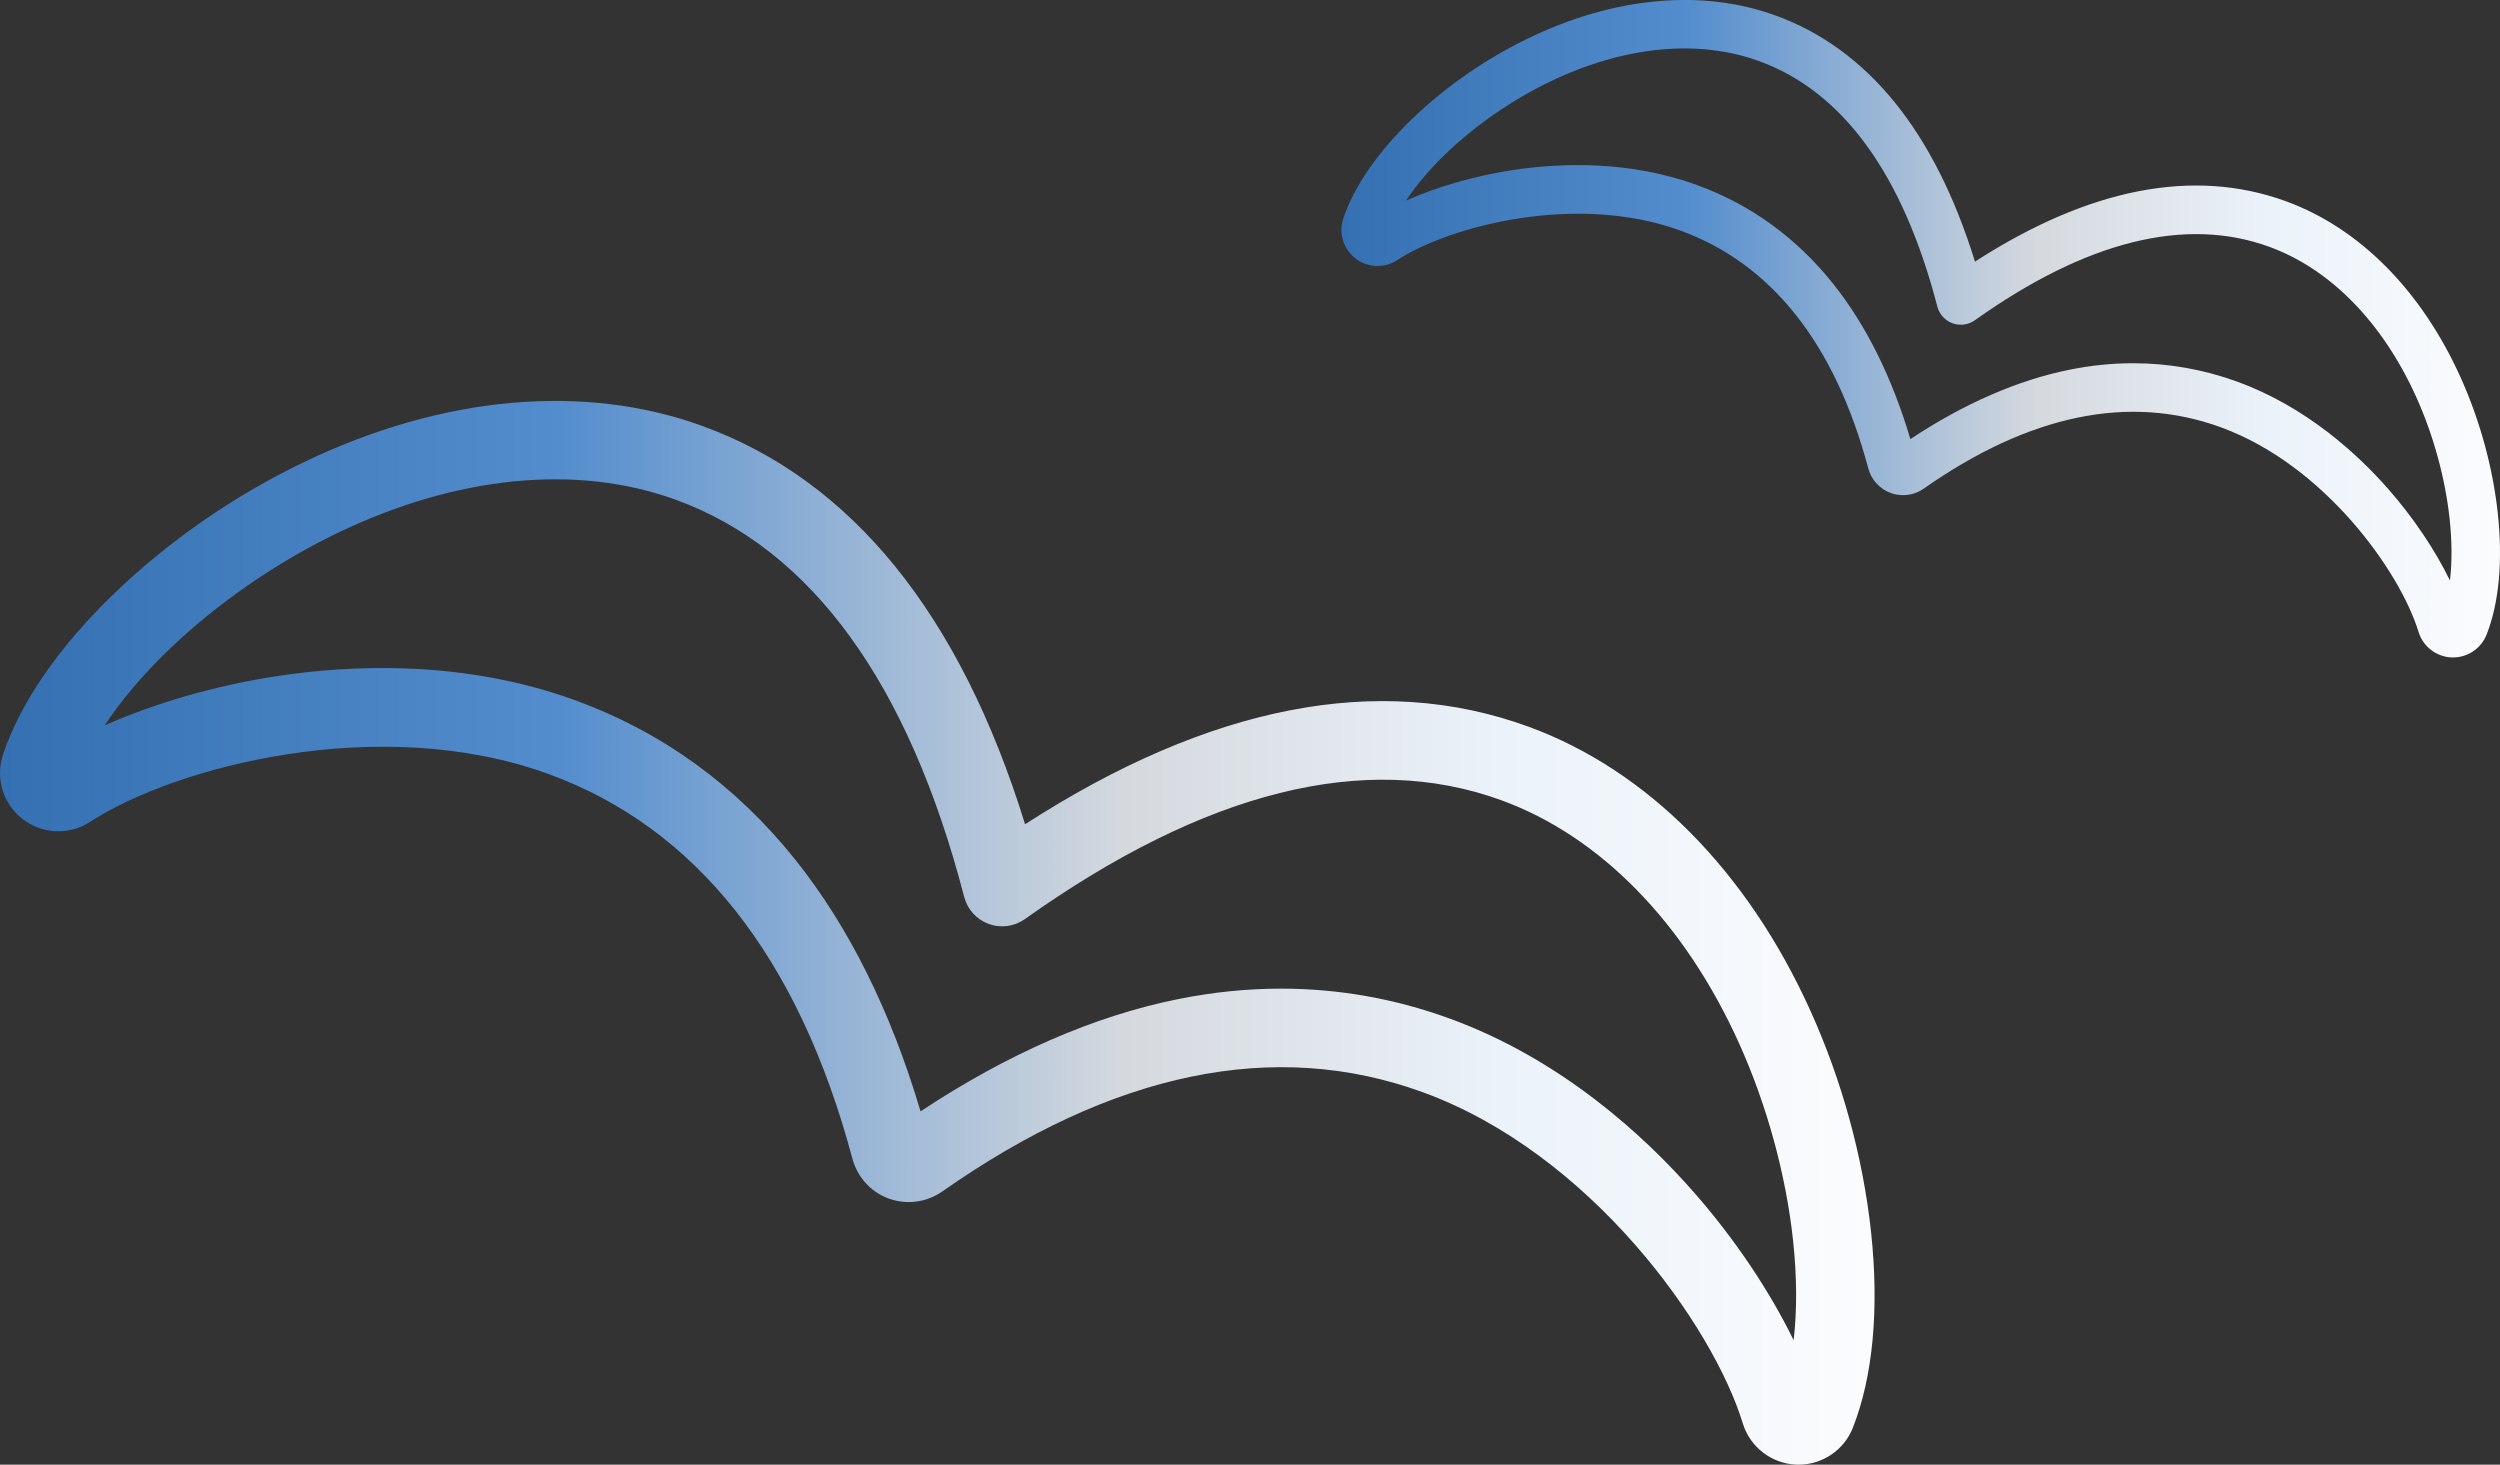 <?xml version="1.0" encoding="UTF-8"?><svg id="_レイヤー_1" xmlns="http://www.w3.org/2000/svg" xmlns:xlink="http://www.w3.org/1999/xlink" viewBox="0 0 2550.15 1494.06"><rect x="0" y="0" width="2550.15" height="1494.06" fill="#333333" stroke="none"/><defs><style>.cls-1{fill:url(#_名称未設定グラデーション_75);}.cls-2{fill:url(#_名称未設定グラデーション_75-2);}</style><linearGradient id="_名称未設定グラデーション_75" x1="1368.33" y1="335.32" x2="2550.15" y2="335.32" gradientUnits="userSpaceOnUse"><stop offset="0" stop-color="#3470b2"/><stop offset=".3" stop-color="#548dcd"/><stop offset=".6" stop-color="#d5d9de"/><stop offset=".8" stop-color="#ebf2f9"/><stop offset="1" stop-color="#fbfcfe"/></linearGradient><linearGradient id="_名称未設定グラデーション_75-2" x1="0" y1="951.51" x2="1912.18" y2="951.51" xlink:href="#_名称未設定グラデーション_75"/></defs><path class="cls-1" d="M2502.25,670.64c-.48,0-.97,0-1.45-.03-15.59-.61-29.15-11.06-33.73-25.99-18.72-61.42-95.82-170.24-201.89-208.84-93.23-33.94-195.06-12.9-302.66,62.52-1.13.79-2.3,1.53-3.5,2.18-7.66,4.27-16.63,5.63-25.32,3.83-1.71-.35-3.42-.83-5.07-1.44-11.22-4.08-19.8-13.51-22.92-25.21-33.94-126.96-98.43-208.54-191.68-242.48-106.06-38.61-235.08-4.8-288.87,30.19-13.09,8.53-30.18,7.83-42.56-1.74-12.38-9.59-17.34-25.99-12.35-40.81,11.03-32.9,35.42-68.12,70.52-101.86,34.1-32.77,75.13-61.18,118.66-82.15,87.4-42.11,176.85-50.27,251.85-22.97,94.05,34.23,162.33,118.61,203.29,251.03,116.49-75.11,223.04-95.85,317.09-61.62,75,27.3,138.27,91.04,178.16,179.48,0,0,0,0,0,0,19.86,44.05,33.04,92.18,38.09,139.2,5.21,48.4,1.25,91.06-11.44,123.37-5.54,14.1-19.18,23.33-34.23,23.33ZM2176.02,370.53c36.2,0,71.69,6.27,106.07,18.79,70.37,25.61,122.64,73.7,154.09,109.52,25.72,29.3,47.8,62.26,62.94,93.34,2.18-18.72,2.09-40.12-.36-62.95-4.44-41.29-16.52-85.38-34.01-124.16h0c-34.37-76.19-87.64-130.65-150.01-153.35-85.54-31.14-186.57-5.92-300.28,74.96-6.62,4.71-15.14,5.87-22.78,3.08-7.64-2.78-13.42-9.14-15.47-17.01-35.13-135.04-96.31-219.3-181.85-250.44-62.37-22.7-138.19-15.23-213.48,21.05-38.32,18.46-75.92,44.48-105.86,73.25-16.56,15.92-30.38,32.25-40.74,48,31.58-14.08,69.68-25.13,108.21-31.04,47.13-7.23,118.07-10.47,188.44,15.14,54.73,19.92,101.45,53.77,138.84,100.59,33.68,42.17,60.18,95.46,78.91,158.6,54.93-36.33,109.48-60.12,162.39-70.78,21.84-4.4,43.52-6.6,64.94-6.6ZM1398.23,223.9s-.06.04-.09.06c.02-.01.04-.02.06-.04l.03-.02Z"/><path class="cls-2" d="M1834.68,1494.06c-.78,0-1.57-.02-2.35-.05-25.23-.98-47.17-17.89-54.57-42.06-30.29-99.38-155.03-275.44-326.65-337.9-150.85-54.91-315.61-20.88-489.7,101.16-1.82,1.28-3.72,2.47-5.67,3.53-12.39,6.91-26.91,9.11-40.96,6.2-2.77-.57-5.53-1.35-8.21-2.33-18.16-6.61-32.04-21.86-37.09-40.8-54.91-205.42-159.26-337.42-310.13-392.34-171.61-62.46-380.35-7.77-467.4,48.85-21.17,13.8-48.83,12.67-68.86-2.81-20.04-15.52-28.05-42.05-19.99-66.03,17.85-53.22,57.32-110.22,114.11-164.8,55.17-53.02,121.56-98.98,191.99-132.91,141.42-68.13,286.14-81.33,407.5-37.16,152.17,55.39,262.66,191.91,328.93,406.16,188.49-121.53,360.88-155.09,513.04-99.7,121.34,44.17,223.72,147.3,288.27,290.4,0,0,0,0,0,0,32.14,71.27,53.45,149.16,61.64,225.23,8.42,78.32,2.02,147.34-18.52,199.61-8.97,22.82-31.03,37.75-55.38,37.75ZM1306.84,1008.48c58.57,0,115.99,10.15,171.62,30.4,113.86,41.44,198.43,119.24,249.32,177.21,41.61,47.4,77.34,100.73,101.84,151.03,3.53-30.3,3.39-64.91-.59-101.86-7.19-66.8-26.73-138.15-55.02-200.9h0c-55.61-123.27-141.8-211.39-242.71-248.12-138.4-50.38-301.86-9.57-485.85,121.28-10.72,7.62-24.5,9.49-36.86,4.99s-21.72-14.79-25.03-27.52c-56.83-218.5-155.83-354.83-294.23-405.21-100.92-36.73-223.59-24.63-345.41,34.06-62.01,29.87-122.84,71.96-171.28,118.52-26.79,25.75-49.15,52.18-65.92,77.66,51.1-22.78,112.75-40.66,175.09-50.23,76.25-11.69,191.04-16.94,304.89,24.5,88.56,32.23,164.14,86.99,224.64,162.75,54.49,68.24,97.38,154.46,127.67,256.62,88.87-58.79,177.14-97.27,262.75-114.51,35.33-7.12,70.41-10.67,105.08-10.67ZM48.38,771.23s-.1.06-.15.1c.03-.02.06-.04.09-.06l.06-.04Z"/></svg>